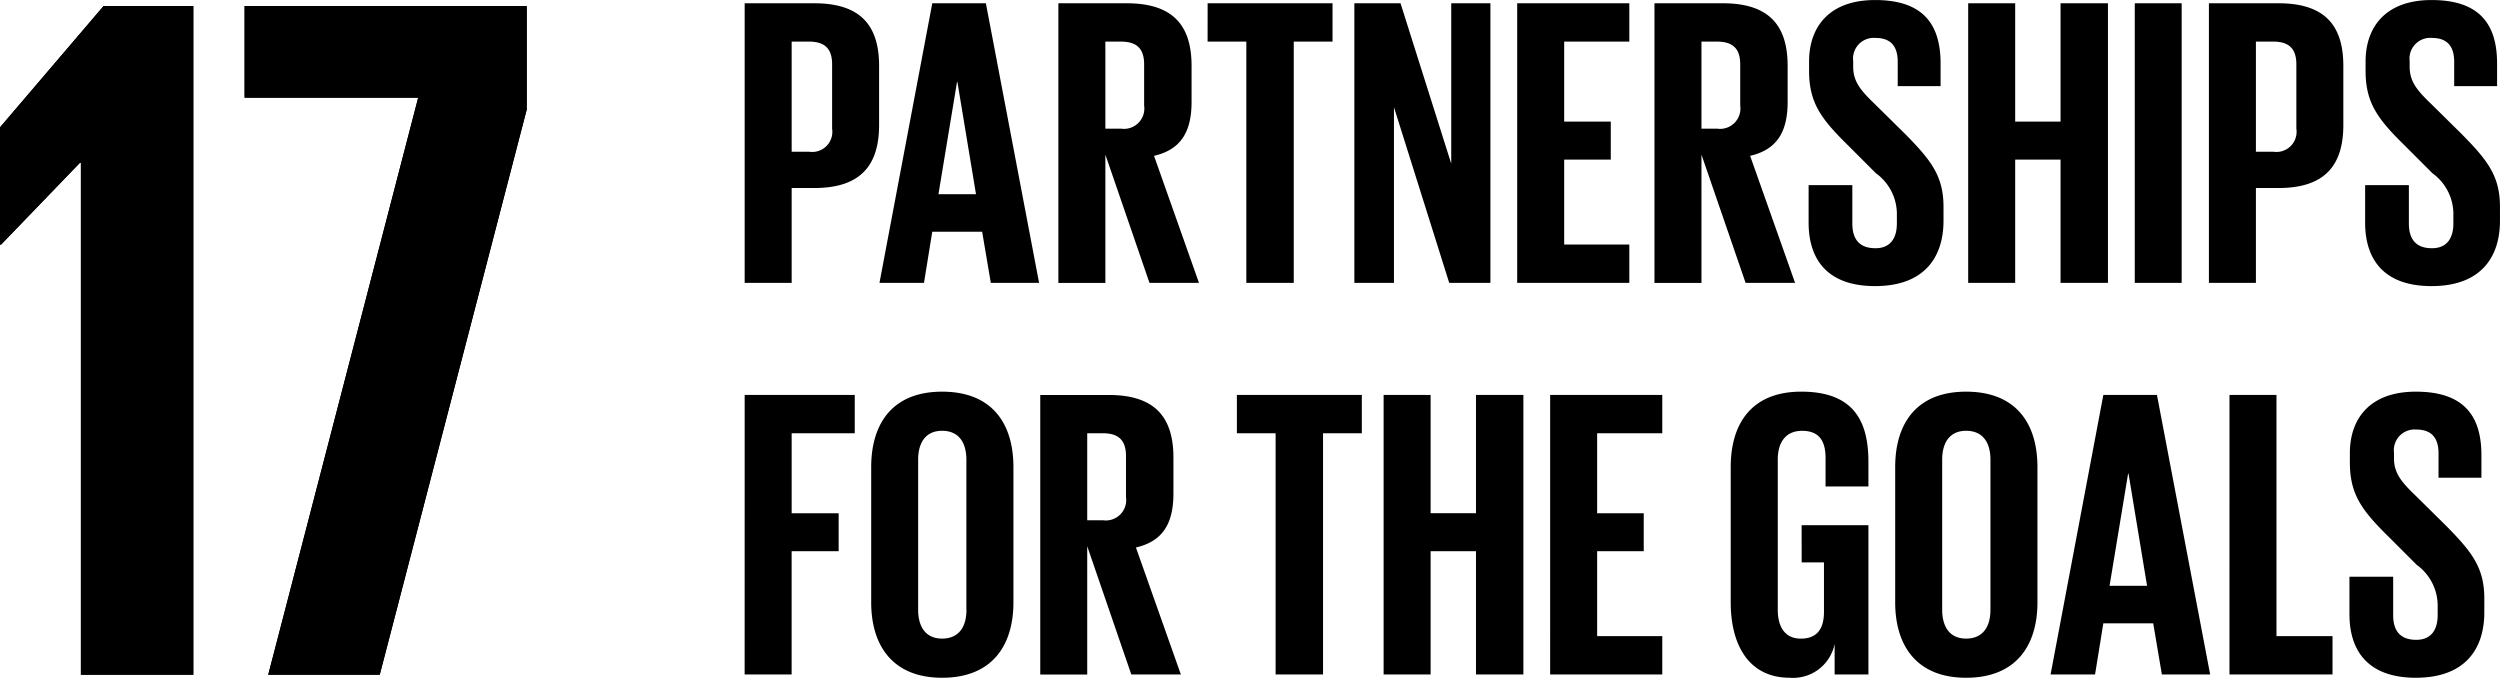 <svg xmlns="http://www.w3.org/2000/svg" width="181.234" height="49.133" viewBox="0 0 181.234 49.133"><path d="M14.014.434v48.479H5.865V11.802h-.073l-5.72 5.935h-.07V9.229L7.511.434zM17.732.434h20.452v7.507L27.529 48.913h-8.084L30.316 7.082H17.732z"/><path d="M14.014.434v48.479H5.865V11.802h-.073l-5.72 5.935h-.07V9.229L7.511.434zM17.732.434h20.452v7.507L27.529 48.913h-8.084L30.316 7.082H17.732z"/><g><path d="M53.984.238h5.052c3.438 0 4.693 1.7 4.693 4.544v4.275c0 2.839-1.255 4.573-4.693 4.573h-1.645v6.874h-3.407zm3.407 2.779v7.982h1.258a1.463 1.463 0 001.674-1.673V4.661c0-1.106-.507-1.645-1.674-1.645zM63.756 20.505L67.584.238h3.886l3.857 20.267h-3.5l-.628-3.708h-3.616l-.6 3.708zm4.275-6.427h2.722l-1.346-8.129h-.031zM80.132 11.209v9.3h-3.407V.238h4.963c3.436 0 4.693 1.7 4.693 4.544v2.6c0 2.181-.779 3.465-2.722 3.915l3.258 9.207H83.33zm0-8.192v6.31h1.137a1.476 1.476 0 001.673-1.676V4.662c0-1.106-.507-1.645-1.673-1.645zM87.545.238H96.6v2.779h-2.811v17.487h-3.438V3.017h-2.808zM101.053 7.771v12.733h-2.871V.238h3.347l3.676 11.627V.238h2.84v20.267h-2.986zM109.986.238h8.129v2.779h-4.722v5.8h3.378v2.751h-3.378v6.158h4.722v2.779h-8.129zM123.345 11.209v9.3h-3.407V.238h4.963c3.436 0 4.691 1.7 4.691 4.544v2.6c0 2.181-.777 3.465-2.719 3.915l3.258 9.207h-3.587zm0-8.192v6.31h1.137a1.477 1.477 0 001.673-1.676V4.662c0-1.106-.51-1.645-1.673-1.645zM131.113 16.141v-2.72h3.169v2.78c0 1.135.51 1.794 1.676 1.794 1.075 0 1.553-.719 1.553-1.794v-.779a3.663 3.663 0 00-1.524-2.868l-2-2c-1.943-1.912-2.84-3.078-2.84-5.41v-.688c0-2.51 1.464-4.453 4.782-4.453 3.407 0 4.751 1.673 4.751 4.6v1.643h-3.107V4.483c0-1.166-.539-1.733-1.613-1.733a1.5 1.5 0 00-1.616 1.674v.418c0 1.135.628 1.793 1.616 2.748l2.181 2.152c1.851 1.885 2.751 3.02 2.751 5.263v.986c0 2.779-1.5 4.75-4.963 4.75s-4.816-1.942-4.816-4.6zM149.377 11.568h-3.289v8.937h-3.407V.238h3.407v8.579h3.289V.238h3.436v20.267h-3.436zM154.757.238h3.4v20.267h-3.4zM160.132.238h5.052c3.438 0 4.693 1.7 4.693 4.544v4.275c0 2.839-1.255 4.573-4.693 4.573h-1.645v6.874h-3.407zm3.407 2.779v7.982h1.259a1.464 1.464 0 001.673-1.673V4.661c0-1.106-.51-1.645-1.673-1.645zM171.457 16.141v-2.72h3.171v2.78c0 1.135.507 1.794 1.673 1.794 1.075 0 1.553-.719 1.553-1.794v-.779a3.662 3.662 0 00-1.524-2.868l-2-2c-1.943-1.912-2.84-3.078-2.84-5.41v-.688c0-2.51 1.464-4.453 4.782-4.453 3.407 0 4.751 1.673 4.751 4.6v1.643h-3.11V4.483c0-1.166-.539-1.733-1.613-1.733a1.5 1.5 0 00-1.616 1.674v.418c0 1.135.628 1.793 1.616 2.748l2.181 2.152c1.854 1.885 2.751 3.02 2.751 5.263v.986c0 2.779-1.5 4.75-4.963 4.75s-4.812-1.942-4.812-4.6zM53.984 28.629h7.98v2.779h-4.573v5.8h3.406v2.751h-3.409v8.937h-3.407zM63.156 43.663v-9.8c0-3.168 1.553-5.47 5.141-5.47 3.616 0 5.17 2.3 5.17 5.47v9.8c0 3.14-1.553 5.47-5.17 5.47-3.585 0-5.141-2.33-5.141-5.47zm6.9.539v-10.88c0-1.224-.539-2.092-1.762-2.092-1.195 0-1.734.868-1.734 2.092v10.88c0 1.226.539 2.092 1.734 2.092 1.23 0 1.768-.867 1.768-2.093zM78.817 39.598v9.3h-3.405V28.633h4.963c3.436 0 4.691 1.7 4.691 4.542v2.6c0 2.181-.777 3.467-2.719 3.914l3.258 9.207h-3.593zm0-8.19v6.307h1.137a1.477 1.477 0 001.673-1.676v-2.986c0-1.106-.51-1.645-1.673-1.645zM89.666 28.629h9.057v2.779h-2.811v17.485h-3.438V31.408h-2.808zM106.999 39.957h-3.289v8.937h-3.407V28.629h3.407v8.577h3.289v-8.577h3.436v20.265h-3.436zM112.376 28.629h8.128v2.779h-4.722v5.8h3.378v2.751h-3.378v6.157h4.722v2.78h-8.129zM130.606 38.074h4.843v10.82h-2.45v-2.212a3.071 3.071 0 01-3.258 2.45c-2.929 0-4.275-2.33-4.275-5.47v-9.8c0-3.168 1.524-5.47 5.112-5.47 3.765 0 4.871 2.092 4.871 5.081v1.793h-3.107v-2.062c0-1.253-.478-1.972-1.7-1.972s-1.765.868-1.765 2.092v10.88c0 1.226.51 2.092 1.673 2.092 1.106 0 1.676-.628 1.676-1.943v-3.585h-1.616zM137.389 43.663v-9.8c0-3.168 1.553-5.47 5.141-5.47 3.616 0 5.172 2.3 5.172 5.47v9.8c0 3.14-1.556 5.47-5.172 5.47-3.588 0-5.141-2.33-5.141-5.47zm6.906.539v-10.88c0-1.224-.539-2.092-1.765-2.092-1.195 0-1.734.868-1.734 2.092v10.88c0 1.226.539 2.092 1.734 2.092 1.226 0 1.765-.867 1.765-2.093zM148.654 48.894l3.825-20.265h3.886l3.857 20.265h-3.5l-.628-3.708h-3.616l-.6 3.708zm4.275-6.427h2.719l-1.344-8.13h-.031zM161.623 28.629h3.407v17.485h4.063v2.78h-7.471zM170.32 44.53v-2.719h3.169v2.779c0 1.135.507 1.793 1.673 1.793 1.075 0 1.553-.719 1.553-1.793v-.776a3.663 3.663 0 00-1.524-2.871l-2-2c-1.943-1.912-2.84-3.078-2.84-5.41v-.687c0-2.511 1.464-4.453 4.782-4.453 3.407 0 4.754 1.674 4.754 4.6v1.642h-3.109v-1.762c0-1.167-.539-1.733-1.613-1.733a1.5 1.5 0 00-1.616 1.673v.418c0 1.135.628 1.794 1.616 2.749l2.181 2.154c1.854 1.883 2.751 3.018 2.751 5.261v.987c0 2.779-1.5 4.751-4.963 4.751s-4.814-1.943-4.814-4.603z"/></g></svg>